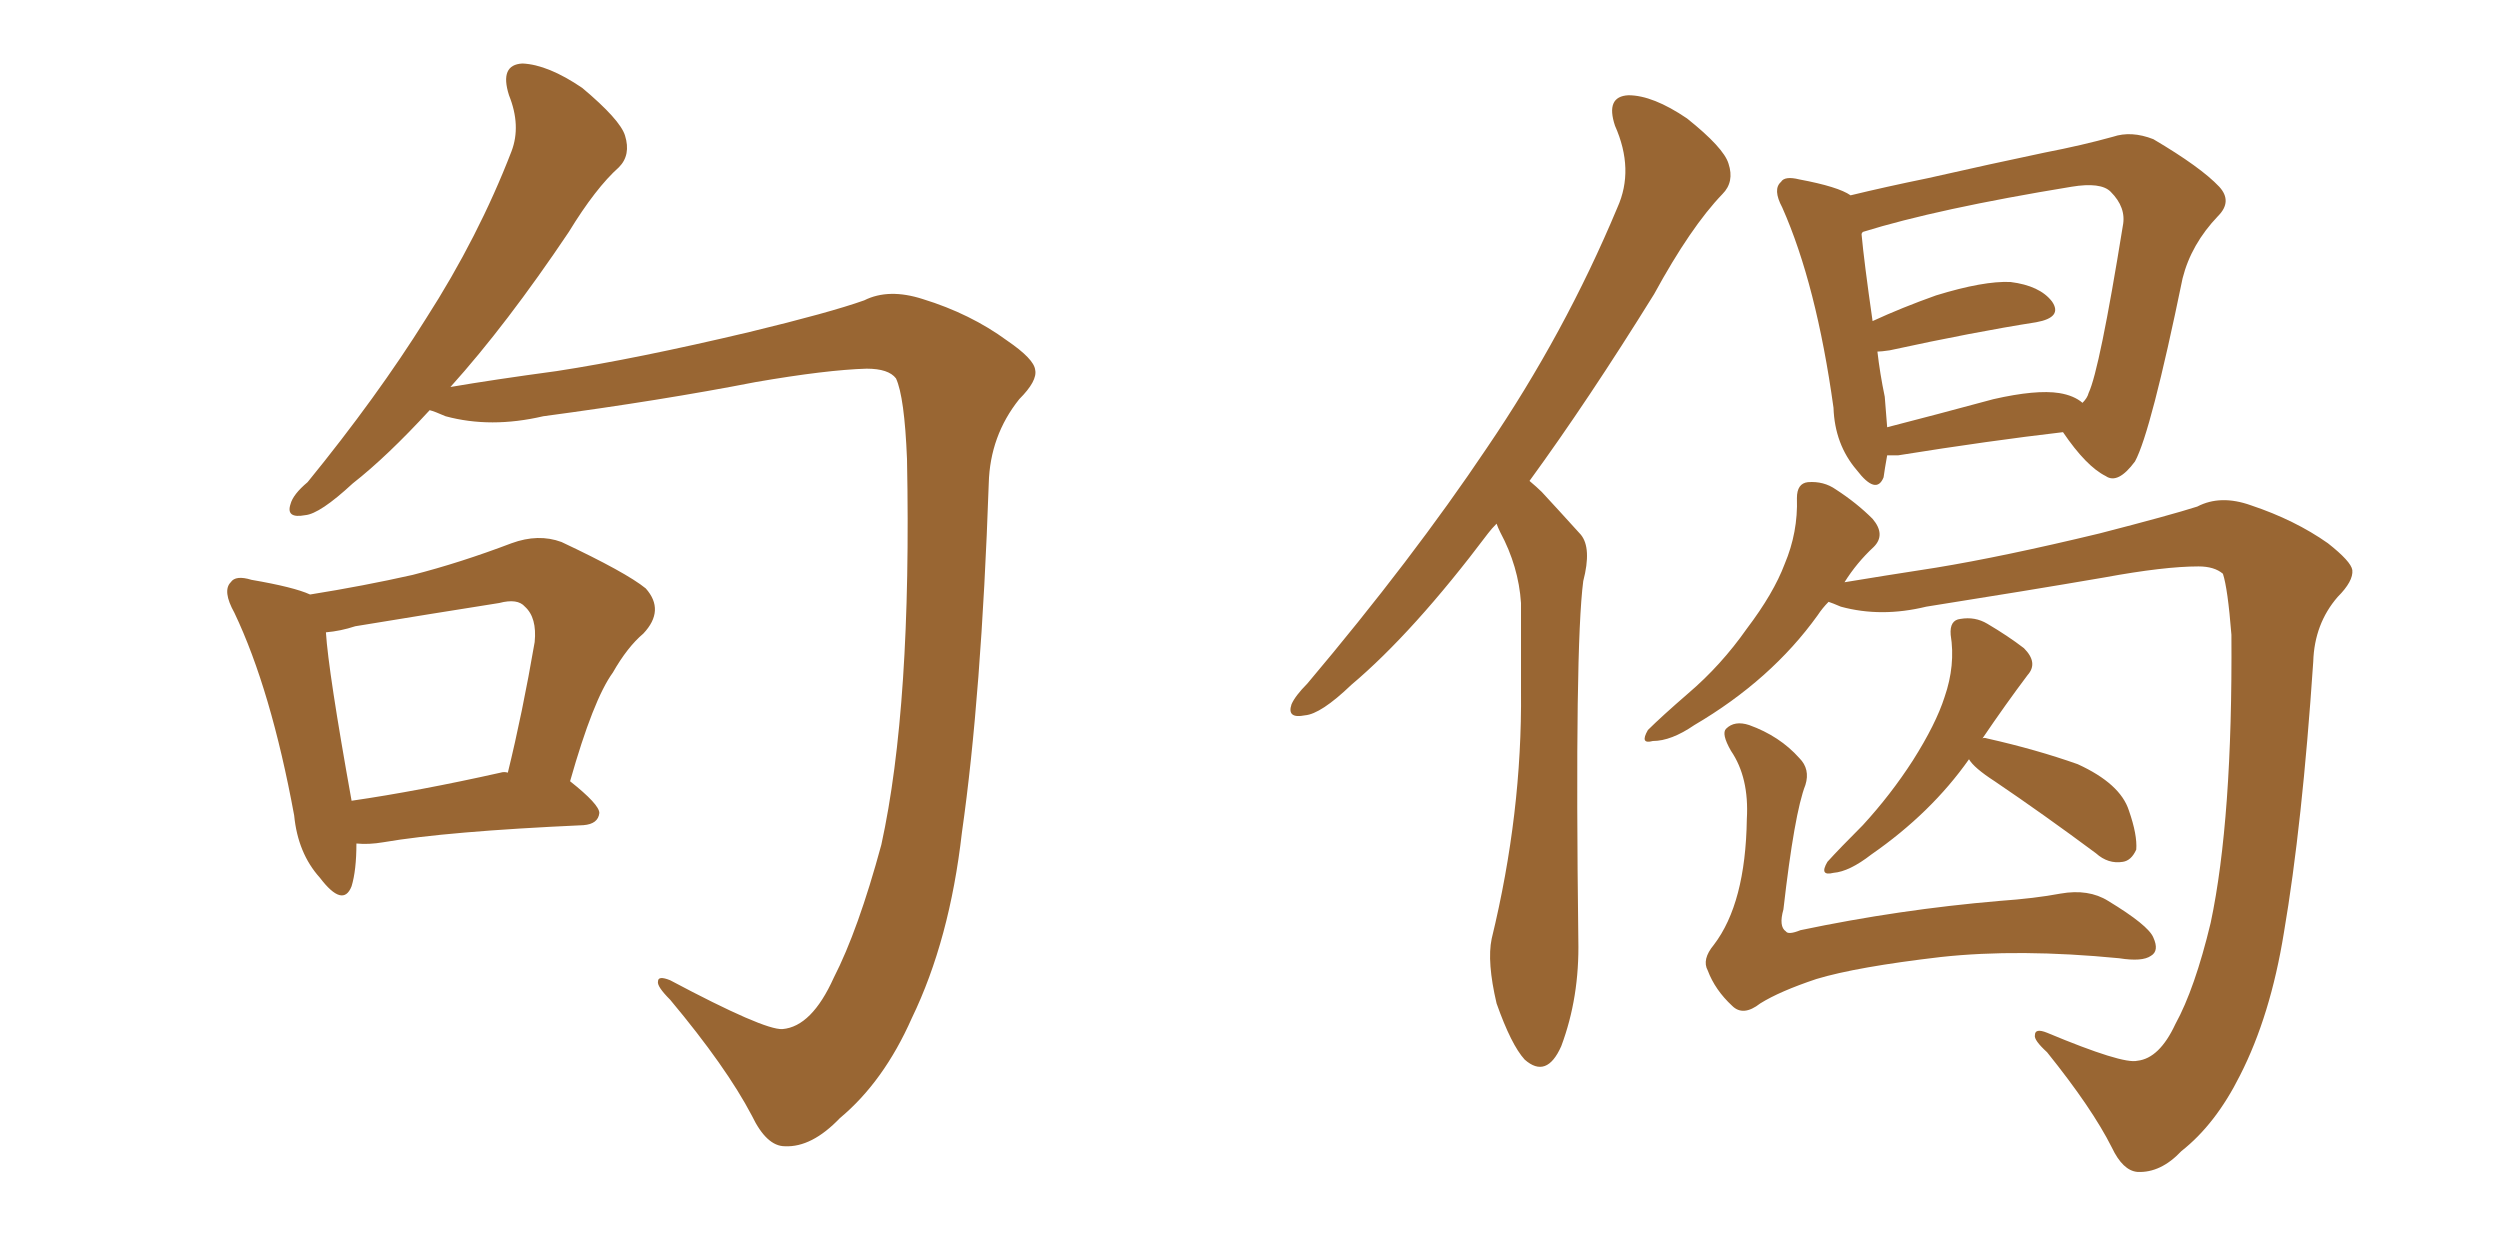 <svg xmlns="http://www.w3.org/2000/svg" xmlns:xlink="http://www.w3.org/1999/xlink" width="300" height="150"><path fill="#996633" padding="10" d="M93.90 123.49L93.90 123.49Q97.41 123.19 100.05 117.33L100.05 117.33Q102.98 111.62 105.76 101.37L105.76 101.37Q109.42 84.67 108.84 55.08L108.84 55.08Q108.54 47.61 107.52 45.41L107.52 45.41Q106.64 44.24 104.00 44.24L104.00 44.24Q99.17 44.38 90.67 45.85L90.67 45.85Q79.39 48.05 65.19 49.95L65.19 49.95Q58.89 51.42 53.47 49.95L53.47 49.95Q52.15 49.37 51.56 49.22L51.56 49.22Q46.44 54.79 42.33 58.01L42.33 58.01Q38.38 61.67 36.62 61.82L36.62 61.82Q34.28 62.26 34.86 60.50L34.86 60.50Q35.16 59.33 36.91 57.86L36.91 57.86Q45.26 47.61 51.12 38.23L51.12 38.23Q57.42 28.42 61.38 18.16L61.38 18.16Q62.55 15.09 61.08 11.43L61.08 11.43Q59.91 7.76 62.70 7.62L62.70 7.62Q65.77 7.76 69.87 10.55L69.87 10.55Q74.41 14.36 75 16.26L75 16.26Q75.73 18.60 74.27 20.07L74.27 20.07Q71.48 22.56 68.26 27.83L68.26 27.83Q60.79 38.96 54.05 46.44L54.05 46.44Q59.18 45.56 66.80 44.53L66.80 44.53Q76.32 43.07 89.94 39.84L89.94 39.84Q99.61 37.50 103.71 36.04L103.71 36.04Q106.64 34.57 110.74 35.89L110.74 35.89Q116.46 37.65 120.85 40.87L120.85 40.87Q124.07 43.07 124.22 44.38L124.22 44.38Q124.51 45.70 122.31 47.90L122.31 47.90Q118.80 52.29 118.65 58.01L118.65 58.01Q117.77 83.50 115.43 99.90L115.43 99.90Q113.96 112.79 109.42 122.17L109.42 122.17Q106.05 129.79 100.78 134.18L100.78 134.18Q97.41 137.70 94.19 137.55L94.19 137.55Q91.99 137.55 90.23 133.89L90.23 133.89Q87.16 128.03 80.42 119.97L80.42 119.97Q78.81 118.36 78.96 117.77L78.96 117.77Q78.96 117.04 80.42 117.63L80.42 117.63Q91.70 123.63 93.90 123.49ZM42.77 101.22L42.77 101.22Q42.77 104.44 42.19 106.35L42.19 106.35Q41.16 108.98 38.38 105.32L38.38 105.32Q35.74 102.39 35.30 97.85L35.30 97.85Q32.52 82.76 28.13 73.54L28.13 73.54Q26.66 70.90 27.69 69.87L27.69 69.87Q28.27 68.99 30.18 69.58L30.18 69.58Q35.30 70.46 37.21 71.34L37.21 71.34Q43.65 70.31 49.51 68.99L49.51 68.99Q55.22 67.53 61.38 65.19L61.38 65.19Q64.60 64.01 67.38 65.04L67.38 65.04Q75.15 68.70 77.49 70.61L77.49 70.61Q79.83 73.24 77.20 76.03L77.20 76.03Q75.29 77.64 73.54 80.71L73.54 80.71Q71.19 83.94 68.41 93.75L68.41 93.75Q71.92 96.53 71.92 97.56L71.92 97.56Q71.78 98.88 70.02 99.02L70.02 99.02Q53.61 99.76 46.00 101.07L46.00 101.07Q44.24 101.37 42.77 101.22ZM60.06 92.72L60.06 92.72L60.06 92.72Q60.50 92.58 60.94 92.72L60.94 92.72Q62.70 85.55 64.16 77.05L64.16 77.05Q64.45 74.12 62.99 72.80L62.99 72.80Q62.11 71.78 59.91 72.36L59.91 72.36Q51.56 73.68 42.63 75.15L42.63 75.15Q40.87 75.73 39.11 75.88L39.11 75.88Q39.40 80.57 42.19 96.09L42.19 96.09Q50.24 94.92 60.06 92.72ZM179.59 62.84L179.59 62.84Q179.00 63.43 178.56 64.01L178.56 64.01Q169.63 75.88 162.16 82.18L162.16 82.18Q158.50 85.69 156.59 85.84L156.59 85.84Q154.39 86.28 154.98 84.52L154.98 84.52Q155.42 83.50 156.88 82.03L156.88 82.03Q169.48 67.09 178.42 53.76L178.42 53.76Q187.79 39.99 194.09 24.90L194.09 24.90Q196.14 20.36 193.80 15.09L193.80 15.09Q192.63 11.57 195.41 11.43L195.41 11.43Q198.34 11.43 202.44 14.21L202.44 14.21Q206.84 17.72 207.42 19.63L207.42 19.63Q208.15 21.83 206.69 23.29L206.69 23.29Q202.88 27.25 198.49 35.30L198.49 35.30Q190.58 48.05 183.54 57.71L183.54 57.71Q184.42 58.45 185.01 59.03L185.01 59.03Q186.91 61.08 189.70 64.16L189.70 64.16Q191.02 65.77 189.99 69.73L189.99 69.73Q188.96 77.64 189.40 112.79L189.40 112.79Q189.55 119.68 187.35 125.54L187.35 125.54Q185.60 129.49 182.96 127.15L182.96 127.15Q181.35 125.39 179.59 120.41L179.59 120.41Q178.42 115.43 179.00 112.65L179.00 112.65Q182.67 97.56 182.52 82.91L182.52 82.91Q182.52 77.78 182.52 72.36L182.52 72.36Q182.23 67.97 180.03 63.87L180.03 63.87Q179.74 63.28 179.59 62.84ZM226.46 54.64L226.46 54.64Q226.17 56.25 226.03 57.28L226.03 57.28Q225.15 59.47 222.80 56.40L222.80 56.40Q220.17 53.32 220.02 48.93L220.02 48.93Q217.97 34.13 213.87 24.90L213.87 24.90Q212.70 22.71 213.72 21.83L213.72 21.83Q214.16 21.09 215.92 21.53L215.92 21.53Q220.61 22.41 222.07 23.44L222.07 23.44Q226.32 22.41 231.30 21.39L231.30 21.39Q239.06 19.63 245.36 18.31L245.36 18.31Q249.90 17.43 253.56 16.41L253.56 16.41Q255.76 15.67 258.40 16.70L258.40 16.70Q264.11 20.07 266.31 22.41L266.31 22.41Q267.92 24.17 266.16 25.93L266.16 25.93Q262.94 29.30 261.91 33.40L261.91 33.40L261.91 33.40Q258.11 51.86 256.20 55.37L256.20 55.37Q254.15 58.15 252.69 57.13L252.69 57.13Q250.34 55.96 247.56 51.86L247.56 51.86Q238.77 52.88 227.78 54.64L227.78 54.64Q227.05 54.64 226.46 54.64ZM247.12 47.17L247.12 47.17Q248.88 47.46 249.90 48.34L249.90 48.34Q250.49 47.75 250.63 47.17L250.63 47.17Q251.95 44.38 254.74 27.10L254.74 27.10Q255.18 24.90 253.27 23.00L253.27 23.00Q252.10 21.83 248.58 22.41L248.58 22.41Q232.47 25.05 223.54 27.83L223.54 27.83Q223.39 27.98 223.39 28.13L223.39 28.13Q223.68 31.35 224.71 38.53L224.71 38.53Q228.22 36.91 232.32 35.45L232.32 35.45Q238.04 33.69 241.26 33.84L241.26 33.84Q244.78 34.28 246.24 36.18L246.24 36.18Q247.56 38.09 244.34 38.67L244.34 38.67Q236.87 39.84 226.76 42.04L226.76 42.04Q225.73 42.19 225.29 42.19L225.29 42.19Q225.59 44.82 226.17 47.61L226.17 47.61Q226.32 49.51 226.46 51.27L226.46 51.27Q232.18 49.80 239.21 47.90L239.21 47.90Q244.34 46.73 247.12 47.17ZM256.49 127.29L256.49 127.29Q259.13 127.00 261.04 122.90L261.04 122.90Q263.38 118.65 265.28 110.74L265.28 110.74Q267.92 98.29 267.77 76.17L267.77 76.17Q267.33 70.61 266.75 68.85L266.75 68.85Q265.72 67.97 263.82 67.97L263.82 67.97Q259.72 67.97 252.54 69.29L252.54 69.29Q243.16 70.90 231.15 72.80L231.15 72.80Q225.73 74.12 220.90 72.80L220.90 72.80Q219.87 72.36 219.43 72.22L219.43 72.22Q218.70 72.95 218.12 73.83L218.12 73.83Q212.55 81.59 203.32 87.01L203.32 87.01Q200.54 88.92 198.34 88.92L198.34 88.92Q196.73 89.36 197.75 87.60L197.75 87.60Q199.37 85.99 202.59 83.20L202.59 83.20Q206.54 79.83 209.62 75.44L209.62 75.44Q212.84 71.19 214.16 67.68L214.16 67.68Q215.77 63.87 215.63 59.77L215.63 59.77Q215.63 58.01 216.94 57.86L216.94 57.86Q218.85 57.71 220.31 58.74L220.31 58.74Q222.80 60.35 224.71 62.26L224.71 62.26Q226.32 64.16 224.85 65.63L224.85 65.63Q222.80 67.53 221.34 69.87L221.34 69.87Q225.73 69.14 232.32 68.12L232.32 68.12Q240.38 66.80 251.95 64.01L251.95 64.01Q260.45 61.82 263.67 60.79L263.67 60.79Q266.46 59.33 270.12 60.64L270.12 60.64Q275.39 62.40 279.35 65.19L279.35 65.19Q282.13 67.38 282.28 68.41L282.28 68.41Q282.42 69.73 280.52 71.63L280.52 71.63Q277.73 74.85 277.59 79.39L277.59 79.39Q276.27 99.02 274.07 111.91L274.07 111.91Q272.46 121.88 268.80 129.05L268.80 129.05Q265.87 134.91 261.77 138.13L261.77 138.13Q259.28 140.77 256.49 140.63L256.49 140.63Q254.74 140.48 253.42 137.70L253.42 137.70Q251.07 133.01 245.65 126.27L245.65 126.27Q244.04 124.80 244.19 124.22L244.19 124.22Q244.19 123.34 245.65 123.93L245.65 123.93Q254.74 127.73 256.49 127.29ZM236.28 91.11L236.28 91.11Q231.74 97.56 224.56 102.54L224.56 102.54Q221.92 104.59 220.02 104.74L220.02 104.74Q218.26 105.18 219.29 103.42L219.29 103.42Q220.75 101.81 223.54 99.02L223.54 99.02Q226.90 95.36 229.54 91.26L229.54 91.26Q232.32 86.87 233.35 83.64L233.35 83.64Q234.67 79.83 234.08 76.17L234.08 76.17Q233.94 74.41 235.25 74.27L235.25 74.27Q237.01 73.97 238.48 74.85L238.48 74.85Q240.97 76.32 242.87 77.78L242.87 77.78Q244.63 79.54 243.31 81.01L243.31 81.01Q240.67 84.52 237.89 88.62L237.89 88.62Q238.04 88.48 238.48 88.62L238.48 88.62Q244.34 89.94 249.32 91.70L249.32 91.70Q254.44 94.04 255.47 97.27L255.47 97.27Q256.49 100.20 256.35 101.95L256.35 101.95Q255.76 103.27 254.74 103.42L254.74 103.42Q252.98 103.71 251.51 102.39L251.51 102.39Q245.21 97.71 239.36 93.75L239.36 93.75Q236.87 92.14 236.28 91.11ZM216.65 94.19L216.65 94.19L216.65 94.19Q215.33 97.56 214.01 109.13L214.01 109.13Q213.43 111.18 214.31 111.77L214.31 111.77Q214.60 112.21 216.06 111.62L216.06 111.62Q227.93 109.13 239.94 108.11L239.94 108.11Q244.19 107.81 247.27 107.23L247.27 107.23Q250.63 106.64 252.98 108.11L252.98 108.11Q257.81 111.04 258.40 112.50L258.40 112.50Q259.13 114.11 258.11 114.70L258.11 114.70Q257.08 115.43 254.30 114.99L254.30 114.99Q242.29 113.82 232.91 114.84L232.91 114.84Q222.80 116.02 217.97 117.48L217.97 117.48Q213.57 118.95 211.23 120.41L211.23 120.41Q209.18 122.02 207.86 120.70L207.86 120.70Q205.81 118.80 204.93 116.46L204.93 116.46Q204.20 115.14 205.66 113.38L205.66 113.38Q209.47 108.40 209.62 98.29L209.62 98.29Q209.91 93.31 207.71 90.09L207.71 90.09Q206.54 88.04 207.13 87.45L207.13 87.45Q208.15 86.43 209.91 87.01L209.91 87.01Q213.57 88.33 215.92 90.97L215.92 90.97Q217.24 92.29 216.65 94.19Z"/></svg>
